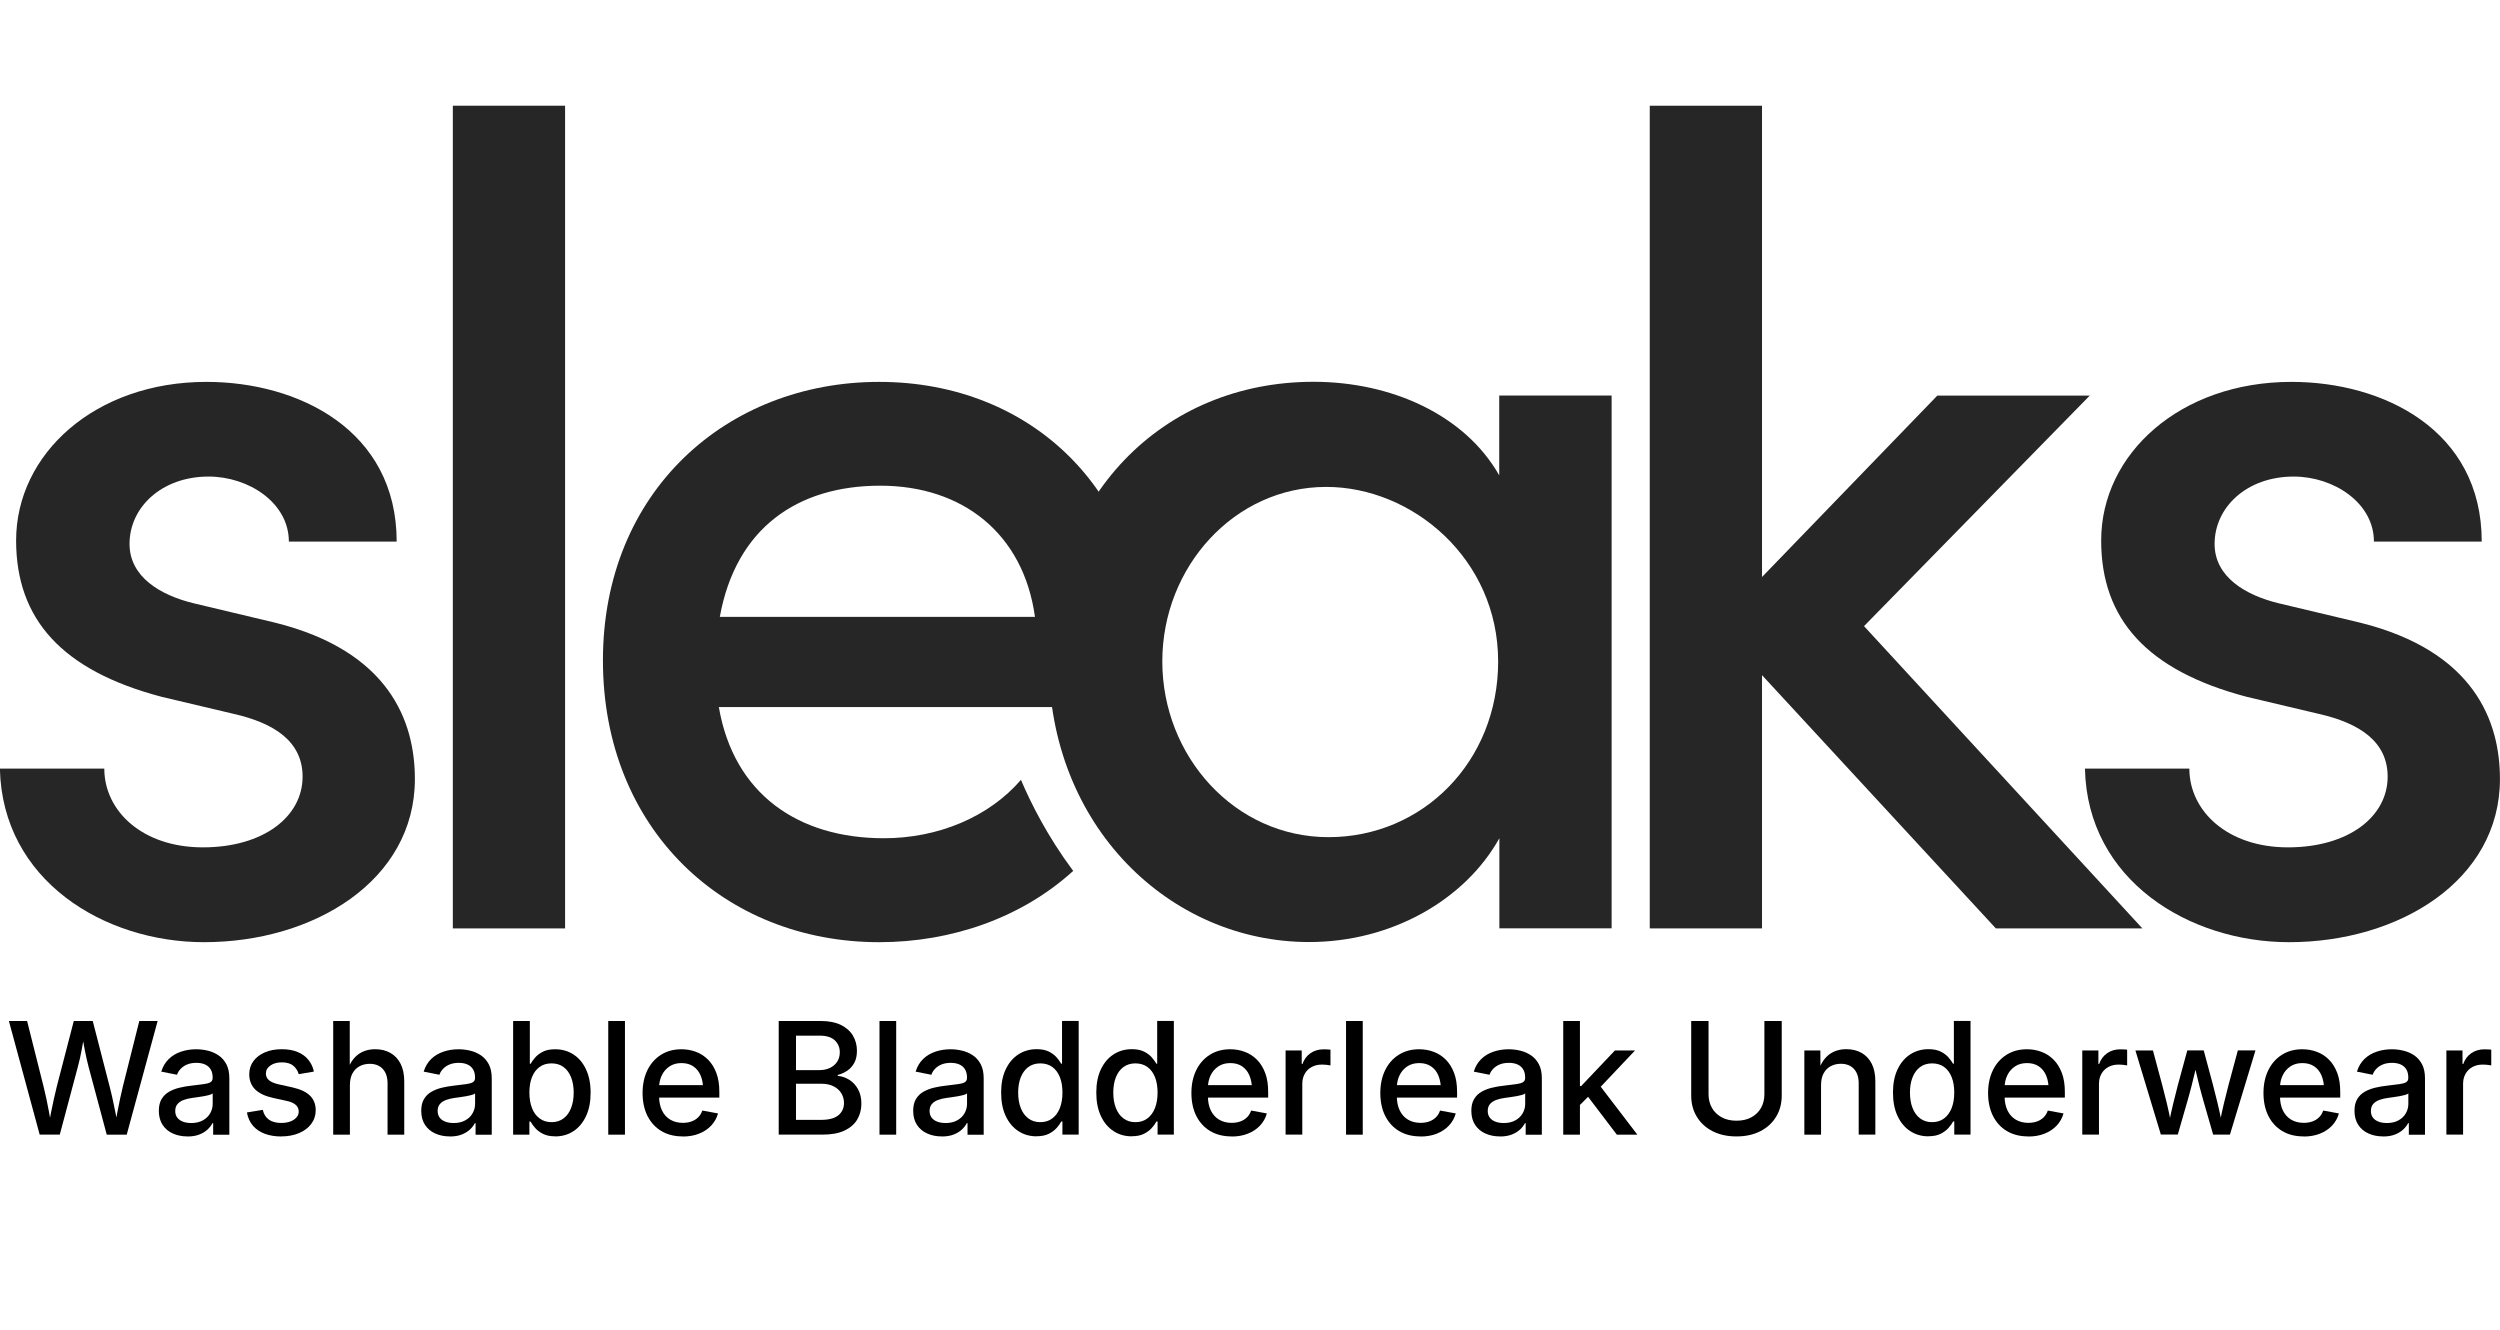 <svg viewBox="0 0 512 272.44" version="1.1" xmlns="http://www.w3.org/2000/svg" id="Layer_1">
  
  <defs>
    <style>
      .st0 {
        fill: #262626;
      }
    </style>
  </defs>
  <path d="M0,157.41h21.36c0,8.66,7.76,16.13,20.19,16.13s20.42-6.31,20.42-14.48c0-7.25-5.87-10.98-14.07-12.85l-14.79-3.5c-20.42-5.38-29.81-15.88-29.81-32.02,0-17.76,16.2-32.48,38.97-32.48,18.78,0,38.97,9.82,38.97,32.71h-22.08c0-7.94-8.23-13.32-16.43-13.32-9.64,0-16.2,6.31-16.2,13.79,0,6.78,6.34,10.51,13.13,12.16l16.67,3.97c23.49,5.85,28.64,20.32,28.64,32.02,0,20.79-20.66,33.42-43.19,33.42C21.36,192.96.48,180.33-.02,157.44v-.02h.02Z" class="st0"></path>
  <rect height="168.49" width="22.99" y="21.65" x="92.74" class="st0"></rect>
  <path d="M306.82,135.46c0-21.04-17.59-35.74-35.21-35.74-18.78,0-33.57,16.35-33.57,35.74s14.79,35.99,34.04,35.99,34.74-15.42,34.74-35.99ZM307.07,81h22.99v109.12h-22.99v-18.45c-7.04,12.63-22.08,21.26-38.97,21.26-28.64,0-53.3-23.83-53.3-57.49s23.24-57.25,54.21-57.25c15.96,0,31,6.78,38.03,19.16v-16.35h.03Z" class="st0"></path>
  <polygon points="438.81 190.14 408.75 190.14 360.86 138.27 360.86 190.14 337.87 190.14 337.87 21.65 360.86 21.65 360.86 118.17 396.76 81.02 427.98 81.02 381.75 128.23 438.78 190.16 438.81 190.14" class="st0"></polygon>
  <path d="M427.02,157.41h21.36c0,8.66,7.76,16.13,20.19,16.13s20.42-6.31,20.42-14.48c0-7.25-5.87-10.98-14.07-12.85l-14.79-3.5c-20.42-5.38-29.81-15.88-29.81-32.02,0-17.76,16.2-32.48,38.97-32.48,18.78,0,38.97,9.82,38.97,32.71h-22.08c0-7.94-8.23-13.32-16.43-13.32-9.64,0-16.2,6.31-16.2,13.79,0,6.78,6.34,10.51,13.13,12.16l16.67,3.97c23.49,5.85,28.64,20.32,28.64,32.02,0,20.79-20.66,33.42-43.19,33.42-20.42,0-41.3-12.63-41.8-35.52v-.02h.02Z" class="st0"></path>
  <path d="M147.42,126.33c3.3-18.23,15.96-26.86,32.85-26.86s29.34,9.82,31.69,26.86h-64.54,0ZM234.98,134.99c0-34.36-23.71-56.78-54.93-56.78s-56.57,22.45-56.57,57.03,24.88,57.72,56.57,57.72c14.94,0,29.26-5.06,39.74-14.6-5.28-7.08-8.7-13.94-10.7-18.65-6.57,7.62-16.97,11.96-28.07,11.96-17.62,0-30.75-9.1-33.8-26.86h87.31c.22-3.5.47-6.78.47-9.82h-.02,0Z" class="st0"></path>
  <g>
    <path d="M8.13,232.38l-6.31-23.28h3.73l3.36,13.38c.21.83.4,1.69.59,2.55.18.87.36,1.75.52,2.63.17.89.33,1.77.48,2.66h-.53c.18-.88.35-1.77.52-2.66.17-.88.35-1.76.55-2.63.19-.87.39-1.72.6-2.55l3.47-13.38h3.88l3.45,13.38c.22.83.42,1.69.61,2.55.19.87.37,1.75.55,2.63.18.89.36,1.77.52,2.66h-.56c.17-.88.33-1.77.5-2.66.17-.88.34-1.76.53-2.63.19-.87.38-1.72.58-2.55l3.36-13.38h3.75l-6.33,23.28h-4.09l-3.72-13.89c-.28-1.07-.54-2.22-.78-3.45-.24-1.22-.48-2.56-.73-4.01h.81c-.25,1.4-.48,2.7-.7,3.9s-.48,2.39-.8,3.55l-3.7,13.89h-4.11Z"></path>
    <path d="M38.38,232.74c-1.1,0-2.1-.2-2.98-.6-.89-.4-1.59-.99-2.1-1.77s-.77-1.74-.77-2.88c0-.98.19-1.78.57-2.41.38-.63.89-1.13,1.52-1.49.64-.36,1.35-.64,2.15-.83s1.61-.33,2.45-.42c1.03-.12,1.86-.23,2.49-.31.63-.08,1.09-.21,1.39-.39.3-.18.45-.47.45-.88v-.09c0-.63-.12-1.17-.38-1.62-.25-.44-.62-.78-1.12-1.02-.5-.24-1.11-.36-1.84-.36s-1.38.12-1.92.35c-.54.23-.98.54-1.32.91-.34.37-.58.76-.71,1.18l-3.23-.64c.32-1.05.84-1.91,1.54-2.59s1.54-1.17,2.51-1.5,2-.49,3.11-.49c.77,0,1.55.09,2.35.28s1.53.51,2.2.95c.67.45,1.21,1.06,1.62,1.83.41.77.61,1.74.61,2.91v11.53h-3.31v-2.38h-.14c-.23.45-.56.88-1,1.3-.44.42-1,.76-1.67,1.03-.68.27-1.49.41-2.44.41ZM39.13,230c.95,0,1.75-.18,2.41-.55.66-.36,1.16-.84,1.5-1.44s.52-1.23.52-1.91v-2.17c-.11.12-.34.22-.67.31-.33.09-.71.18-1.14.26-.43.08-.85.15-1.27.2-.42.06-.78.11-1.09.15-.62.08-1.21.22-1.74.41-.54.19-.96.47-1.28.83-.32.36-.48.84-.48,1.43,0,.54.14,1,.41,1.36.28.37.66.64,1.15.83.49.19,1.05.28,1.69.28Z"></path>
    <path d="M57.6,232.75c-1.27,0-2.4-.19-3.39-.56-.99-.38-1.8-.93-2.42-1.66s-1.03-1.63-1.22-2.7l3.25-.53c.21.91.63,1.58,1.27,2.02.64.44,1.48.66,2.51.66,1.09,0,1.96-.23,2.61-.68.65-.45.97-1,.97-1.65,0-.56-.21-1.02-.62-1.38-.41-.36-1.02-.63-1.82-.8l-2.91-.64c-1.6-.36-2.8-.95-3.59-1.74-.79-.8-1.19-1.82-1.19-3.07,0-1.03.28-1.93.85-2.7.57-.77,1.35-1.37,2.35-1.8,1-.43,2.15-.64,3.45-.64s2.35.19,3.26.57c.91.38,1.65.91,2.2,1.6.56.69.93,1.49,1.13,2.41l-3.11.53c-.17-.66-.53-1.22-1.08-1.7-.55-.48-1.34-.72-2.36-.72-.95,0-1.73.21-2.35.64-.62.43-.93.97-.93,1.64,0,.57.21,1.04.64,1.39.43.35,1.09.64,2,.84l2.8.62c1.62.37,2.83.93,3.6,1.7.78.77,1.16,1.77,1.16,2.98,0,1.05-.3,1.98-.91,2.79-.6.81-1.44,1.44-2.5,1.89s-2.29.68-3.67.68Z"></path>
    <path d="M71.66,222.22v10.16h-3.42v-23.28h3.39v10.27h-.53c.51-1.54,1.25-2.67,2.22-3.4.97-.72,2.14-1.09,3.52-1.09,1.18,0,2.21.25,3.1.75s1.59,1.24,2.09,2.21c.5.97.76,2.18.76,3.62v10.92h-3.42v-10.5c0-1.27-.33-2.26-.98-2.96-.65-.7-1.54-1.05-2.68-1.05-.77,0-1.46.17-2.08.5-.61.33-1.1.82-1.45,1.47-.35.65-.52,1.44-.52,2.39Z"></path>
    <path d="M92.12,232.74c-1.1,0-2.1-.2-2.98-.6-.89-.4-1.59-.99-2.1-1.77s-.77-1.74-.77-2.88c0-.98.19-1.78.57-2.41.38-.63.89-1.13,1.52-1.49.64-.36,1.35-.64,2.15-.83s1.61-.33,2.45-.42c1.03-.12,1.86-.23,2.49-.31.63-.08,1.09-.21,1.39-.39.3-.18.45-.47.45-.88v-.09c0-.63-.12-1.17-.38-1.62-.25-.44-.62-.78-1.12-1.02-.5-.24-1.11-.36-1.84-.36s-1.38.12-1.92.35c-.54.23-.98.54-1.32.91-.34.37-.58.76-.71,1.18l-3.23-.64c.32-1.05.84-1.91,1.54-2.59s1.54-1.17,2.51-1.5,2-.49,3.11-.49c.77,0,1.55.09,2.35.28s1.53.51,2.2.95c.67.45,1.21,1.06,1.62,1.83.41.77.61,1.74.61,2.91v11.53h-3.31v-2.38h-.14c-.23.45-.56.88-1,1.3-.44.42-1,.76-1.67,1.03-.68.27-1.49.41-2.44.41ZM92.87,230c.95,0,1.75-.18,2.41-.55.66-.36,1.16-.84,1.5-1.44s.52-1.23.52-1.91v-2.17c-.11.12-.34.22-.67.31-.33.09-.71.18-1.14.26-.43.08-.85.15-1.27.2-.42.06-.78.11-1.09.15-.62.08-1.21.22-1.74.41-.54.19-.96.47-1.28.83-.32.36-.48.84-.48,1.43,0,.54.14,1,.41,1.36.28.37.66.64,1.15.83.49.19,1.05.28,1.69.28Z"></path>
    <path d="M113.7,232.72c-.98,0-1.8-.16-2.46-.49-.66-.33-1.2-.72-1.61-1.19-.41-.46-.74-.91-.98-1.35h-.23v2.69h-3.33v-23.28h3.42v8.77h.16c.23-.42.55-.85.95-1.31.41-.46.94-.85,1.59-1.18s1.48-.49,2.48-.49c1.42,0,2.67.36,3.76,1.07,1.09.71,1.95,1.73,2.57,3.06s.94,2.92.94,4.77-.31,3.43-.93,4.77c-.62,1.33-1.47,2.36-2.56,3.09-1.09.72-2.35,1.09-3.77,1.09ZM112.96,229.82c.97,0,1.79-.26,2.47-.78.68-.52,1.19-1.24,1.54-2.15.35-.91.52-1.95.52-3.12s-.17-2.21-.52-3.11c-.35-.9-.86-1.6-1.53-2.11-.67-.51-1.5-.77-2.48-.77s-1.81.25-2.48.75c-.68.5-1.19,1.2-1.54,2.09-.35.89-.52,1.94-.52,3.15s.18,2.25.53,3.16c.35.91.87,1.62,1.55,2.12.68.51,1.5.77,2.46.77Z"></path>
    <path d="M127.99,209.1v23.28h-3.42v-23.28h3.42Z"></path>
    <path d="M139.84,232.74c-1.71,0-3.18-.37-4.41-1.11-1.23-.74-2.17-1.78-2.84-3.11-.66-1.33-.99-2.89-.99-4.67s.33-3.31.98-4.66c.66-1.35,1.58-2.4,2.78-3.16,1.2-.76,2.59-1.14,4.19-1.14,1.04,0,2.03.17,2.96.52.93.34,1.76.87,2.48,1.59.72.71,1.29,1.62,1.71,2.72.42,1.1.62,2.4.62,3.91v1.16h-13.92v-2.56h12.16l-1.56.83c0-1.05-.17-1.98-.51-2.79-.34-.81-.84-1.43-1.5-1.88-.66-.45-1.47-.67-2.43-.67s-1.78.23-2.46.69c-.68.46-1.21,1.07-1.57,1.83-.36.76-.55,1.61-.55,2.55v1.67c0,1.16.2,2.15.6,2.97.4.82.97,1.45,1.7,1.88.73.43,1.59.65,2.57.65.66,0,1.25-.1,1.78-.29.53-.19.98-.48,1.36-.85s.66-.83.84-1.38l3.22.59c-.26.94-.72,1.76-1.39,2.48-.67.71-1.5,1.27-2.49,1.66-1,.4-2.11.59-3.35.59Z"></path>
    <path d="M159.48,232.38v-23.28h8.61c1.65,0,3.02.27,4.11.8,1.09.54,1.92,1.26,2.47,2.18.55.92.83,1.96.83,3.12,0,.96-.17,1.77-.52,2.43-.35.66-.82,1.2-1.41,1.61-.59.41-1.26.72-2,.91v.19c.8.06,1.57.32,2.31.77.74.45,1.35,1.09,1.82,1.92.47.83.71,1.83.71,3.01s-.29,2.29-.86,3.25c-.57.96-1.45,1.71-2.62,2.26s-2.66.82-4.48.82h-8.97ZM163.02,219.16h4.8c.8,0,1.52-.15,2.15-.45.63-.3,1.12-.72,1.48-1.27s.54-1.19.54-1.93c0-.99-.34-1.8-1.02-2.45-.68-.64-1.71-.96-3.07-.96h-4.88v7.05ZM163.02,229.35h5.08c1.66,0,2.86-.32,3.62-.96.75-.64,1.13-1.47,1.13-2.48,0-.75-.19-1.42-.55-2.02-.37-.6-.9-1.07-1.59-1.42-.69-.35-1.51-.52-2.47-.52h-5.22v7.41Z"></path>
    <path d="M183.54,209.1v23.28h-3.42v-23.28h3.42Z"></path>
    <path d="M192.87,232.74c-1.1,0-2.1-.2-2.98-.6-.89-.4-1.59-.99-2.1-1.77s-.77-1.74-.77-2.88c0-.98.19-1.78.57-2.41.38-.63.89-1.13,1.52-1.49.64-.36,1.35-.64,2.15-.83s1.61-.33,2.45-.42c1.03-.12,1.86-.23,2.49-.31.63-.08,1.09-.21,1.39-.39.3-.18.45-.47.45-.88v-.09c0-.63-.12-1.17-.38-1.62-.25-.44-.62-.78-1.12-1.02-.5-.24-1.11-.36-1.84-.36s-1.38.12-1.92.35c-.54.23-.98.54-1.32.91-.34.37-.58.76-.71,1.18l-3.23-.64c.32-1.05.84-1.91,1.54-2.59s1.54-1.17,2.51-1.5,2-.49,3.11-.49c.77,0,1.55.09,2.35.28s1.53.51,2.2.95c.67.45,1.21,1.06,1.62,1.83.41.77.61,1.74.61,2.91v11.53h-3.31v-2.38h-.14c-.23.45-.56.88-1,1.3-.44.42-1,.76-1.67,1.03-.68.27-1.49.41-2.44.41ZM193.62,230c.95,0,1.75-.18,2.41-.55.66-.36,1.16-.84,1.5-1.44s.52-1.23.52-1.91v-2.17c-.11.12-.34.22-.67.31-.33.09-.71.18-1.14.26-.43.08-.85.15-1.27.2-.42.06-.78.11-1.09.15-.62.08-1.21.22-1.74.41-.54.19-.96.47-1.28.83-.32.36-.48.84-.48,1.43,0,.54.14,1,.41,1.36.28.37.66.64,1.15.83.49.19,1.05.28,1.69.28Z"></path>
    <path d="M212.3,232.72c-1.42,0-2.67-.36-3.77-1.09-1.09-.72-1.95-1.75-2.57-3.09-.62-1.33-.93-2.92-.93-4.77s.31-3.45.94-4.77,1.49-2.35,2.59-3.06c1.1-.71,2.35-1.07,3.74-1.07,1,0,1.83.16,2.49.49.66.33,1.19.72,1.59,1.18.4.46.72.9.95,1.31h.17v-8.77h3.41v23.28h-3.33v-2.69h-.23c-.23.44-.55.89-.97,1.35-.42.46-.95.86-1.61,1.19s-1.48.49-2.47.49ZM213.04,229.82c.97,0,1.79-.25,2.47-.77.68-.51,1.19-1.22,1.55-2.12.35-.91.53-1.96.53-3.16s-.17-2.26-.52-3.15c-.35-.89-.86-1.59-1.54-2.09-.68-.5-1.51-.75-2.48-.75s-1.8.26-2.48.77c-.67.51-1.18,1.21-1.53,2.11-.35.9-.52,1.93-.52,3.11s.17,2.21.52,3.12c.35.91.86,1.63,1.55,2.15.68.52,1.5.78,2.46.78Z"></path>
    <path d="M231.79,232.72c-1.42,0-2.67-.36-3.77-1.09-1.09-.72-1.95-1.75-2.57-3.09-.62-1.33-.93-2.92-.93-4.77s.31-3.45.94-4.77,1.49-2.35,2.59-3.06c1.1-.71,2.35-1.07,3.74-1.07,1,0,1.83.16,2.49.49.66.33,1.19.72,1.59,1.18.4.46.72.9.95,1.31h.17v-8.77h3.41v23.28h-3.33v-2.69h-.23c-.23.44-.55.89-.97,1.35-.42.46-.95.86-1.61,1.19s-1.48.49-2.47.49ZM232.52,229.82c.97,0,1.79-.25,2.47-.77.68-.51,1.19-1.22,1.55-2.12.35-.91.53-1.96.53-3.16s-.17-2.26-.52-3.15c-.35-.89-.86-1.59-1.54-2.09-.68-.5-1.51-.75-2.48-.75s-1.8.26-2.48.77c-.67.51-1.18,1.21-1.53,2.11-.35.9-.52,1.93-.52,3.11s.17,2.21.52,3.12c.35.91.86,1.63,1.55,2.15.68.52,1.5.78,2.46.78Z"></path>
    <path d="M252.24,232.74c-1.71,0-3.18-.37-4.41-1.11-1.23-.74-2.17-1.78-2.84-3.11-.66-1.33-.99-2.89-.99-4.67s.33-3.31.98-4.66c.66-1.35,1.58-2.4,2.78-3.16,1.2-.76,2.59-1.14,4.19-1.14,1.04,0,2.03.17,2.96.52.93.34,1.76.87,2.48,1.59.72.71,1.29,1.62,1.71,2.72.42,1.1.62,2.4.62,3.91v1.16h-13.92v-2.56h12.16l-1.56.83c0-1.05-.17-1.98-.51-2.79-.34-.81-.84-1.43-1.5-1.88-.66-.45-1.47-.67-2.43-.67s-1.78.23-2.46.69c-.68.46-1.21,1.07-1.57,1.83-.36.76-.55,1.61-.55,2.55v1.67c0,1.16.2,2.15.6,2.97.4.82.97,1.45,1.7,1.88.73.43,1.59.65,2.57.65.66,0,1.25-.1,1.78-.29.53-.19.98-.48,1.36-.85s.66-.83.84-1.38l3.22.59c-.26.94-.72,1.76-1.39,2.48-.67.71-1.5,1.27-2.49,1.66-1,.4-2.11.59-3.35.59Z"></path>
    <path d="M263.29,232.38v-17.25h3.3v2.77h.16c.32-.94.87-1.67,1.63-2.2s1.66-.8,2.7-.8c.23,0,.48,0,.74.02s.49.03.66.05v3.23c-.12-.03-.36-.07-.71-.11-.35-.04-.71-.06-1.09-.06-.75,0-1.43.16-2.03.48-.6.32-1.08.78-1.42,1.37-.34.59-.52,1.28-.52,2.07v10.42h-3.42Z"></path>
    <path d="M279.09,209.1v23.28h-3.42v-23.28h3.42Z"></path>
    <path d="M290.93,232.74c-1.71,0-3.18-.37-4.41-1.11-1.23-.74-2.17-1.78-2.84-3.11-.66-1.33-.99-2.89-.99-4.67s.33-3.31.98-4.66c.66-1.35,1.58-2.4,2.78-3.16,1.2-.76,2.59-1.14,4.19-1.14,1.04,0,2.03.17,2.96.52.93.34,1.76.87,2.48,1.59.72.71,1.29,1.62,1.71,2.72.42,1.1.62,2.4.62,3.91v1.16h-13.92v-2.56h12.16l-1.56.83c0-1.05-.17-1.98-.51-2.79-.34-.81-.84-1.43-1.5-1.88-.66-.45-1.47-.67-2.43-.67s-1.78.23-2.46.69c-.68.46-1.21,1.07-1.57,1.83-.37.76-.55,1.61-.55,2.55v1.67c0,1.16.2,2.15.6,2.97.4.82.97,1.45,1.7,1.88.73.43,1.59.65,2.57.65.66,0,1.25-.1,1.78-.29.53-.19.98-.48,1.36-.85s.66-.83.84-1.38l3.22.59c-.26.94-.72,1.76-1.39,2.48-.67.71-1.5,1.27-2.49,1.66-1,.4-2.11.59-3.35.59Z"></path>
    <path d="M307.18,232.74c-1.1,0-2.1-.2-2.98-.6-.89-.4-1.59-.99-2.1-1.77s-.77-1.74-.77-2.88c0-.98.19-1.78.57-2.41.38-.63.89-1.13,1.52-1.49.63-.36,1.35-.64,2.15-.83s1.61-.33,2.45-.42c1.03-.12,1.86-.23,2.49-.31.63-.08,1.09-.21,1.39-.39.3-.18.45-.47.45-.88v-.09c0-.63-.12-1.17-.38-1.62-.25-.44-.62-.78-1.12-1.02-.5-.24-1.12-.36-1.84-.36s-1.38.12-1.92.35c-.54.23-.98.54-1.32.91-.34.37-.58.76-.71,1.18l-3.23-.64c.32-1.05.84-1.91,1.54-2.59s1.54-1.17,2.51-1.5,2-.49,3.11-.49c.77,0,1.55.09,2.35.28s1.53.51,2.2.95c.67.45,1.21,1.06,1.62,1.83.41.77.61,1.74.61,2.91v11.53h-3.31v-2.38h-.14c-.23.45-.56.88-1,1.3-.44.42-1,.76-1.67,1.03-.68.27-1.49.41-2.44.41ZM307.93,230c.95,0,1.75-.18,2.41-.55.66-.36,1.16-.84,1.5-1.44s.52-1.23.52-1.91v-2.17c-.12.12-.34.22-.67.31-.33.09-.71.18-1.14.26-.43.08-.85.15-1.27.2-.42.06-.78.11-1.09.15-.62.08-1.21.22-1.74.41-.54.19-.96.47-1.28.83-.32.36-.48.84-.48,1.43,0,.54.14,1,.41,1.36.28.37.66.64,1.15.83.49.19,1.05.28,1.69.28Z"></path>
    <path d="M320.15,232.38v-23.28h3.42v23.28h-3.42ZM323.3,226.57v-4.14h.52l6.92-7.3h4.12l-7.89,8.34h-.56l-3.11,3.09ZM331.13,232.38l-6.2-8.16,2.34-2.39,8.06,10.55h-4.2Z"></path>
    <path d="M355.62,232.74c-1.87,0-3.49-.36-4.88-1.07s-2.47-1.7-3.23-2.96c-.77-1.26-1.15-2.7-1.15-4.33v-15.28h3.55v15c0,1.05.23,1.98.7,2.8.46.81,1.12,1.45,1.98,1.92.85.47,1.87.7,3.05.7s2.19-.23,3.05-.7c.85-.47,1.51-1.11,1.97-1.92.46-.81.69-1.74.69-2.8v-15h3.55v15.28c0,1.62-.38,3.07-1.15,4.33-.77,1.26-1.84,2.25-3.23,2.96-1.39.71-3.01,1.07-4.88,1.07Z"></path>
    <path d="M372.95,222.22v10.16h-3.42v-17.25h3.28l.02,4.23h-.44c.51-1.54,1.25-2.67,2.22-3.4.97-.72,2.14-1.09,3.52-1.09,1.18,0,2.21.25,3.1.75s1.59,1.24,2.09,2.21c.5.97.75,2.18.75,3.62v10.92h-3.41v-10.5c0-1.27-.33-2.26-.98-2.96-.65-.7-1.54-1.05-2.68-1.05-.77,0-1.46.17-2.08.5-.62.33-1.1.82-1.45,1.47-.35.65-.52,1.44-.52,2.39Z"></path>
    <path d="M394.95,232.72c-1.42,0-2.67-.36-3.77-1.09-1.09-.72-1.95-1.75-2.57-3.09-.62-1.33-.93-2.92-.93-4.77s.31-3.45.94-4.77,1.49-2.35,2.59-3.06c1.1-.71,2.35-1.07,3.74-1.07,1,0,1.83.16,2.49.49.66.33,1.19.72,1.59,1.18.4.46.72.9.95,1.31h.17v-8.77h3.41v23.28h-3.33v-2.69h-.23c-.23.44-.55.89-.97,1.35-.42.46-.95.86-1.61,1.19s-1.48.49-2.47.49ZM395.68,229.82c.97,0,1.79-.25,2.47-.77.68-.51,1.19-1.22,1.55-2.12.35-.91.53-1.96.53-3.16s-.17-2.26-.52-3.15c-.35-.89-.86-1.59-1.54-2.09-.68-.5-1.51-.75-2.48-.75s-1.8.26-2.48.77c-.67.51-1.18,1.21-1.53,2.11-.35.9-.52,1.93-.52,3.11s.17,2.21.52,3.12c.35.91.86,1.63,1.55,2.15.68.52,1.5.78,2.46.78Z"></path>
    <path d="M415.4,232.74c-1.71,0-3.18-.37-4.41-1.11-1.23-.74-2.17-1.78-2.84-3.11-.66-1.33-.99-2.89-.99-4.67s.33-3.31.98-4.66c.66-1.35,1.58-2.4,2.78-3.16,1.2-.76,2.59-1.14,4.19-1.14,1.04,0,2.03.17,2.96.52.93.34,1.76.87,2.48,1.59.72.71,1.29,1.62,1.71,2.72.42,1.1.62,2.4.62,3.91v1.16h-13.92v-2.56h12.16l-1.56.83c0-1.05-.17-1.98-.51-2.79-.34-.81-.84-1.43-1.5-1.88-.66-.45-1.47-.67-2.43-.67s-1.78.23-2.46.69c-.68.46-1.21,1.07-1.57,1.83-.37.76-.55,1.61-.55,2.55v1.67c0,1.16.2,2.15.6,2.97.4.82.97,1.45,1.7,1.88.73.43,1.59.65,2.57.65.66,0,1.25-.1,1.78-.29.53-.19.98-.48,1.36-.85s.66-.83.84-1.38l3.22.59c-.26.94-.72,1.76-1.39,2.48-.67.71-1.5,1.27-2.49,1.66-1,.4-2.11.59-3.35.59Z"></path>
    <path d="M426.45,232.38v-17.25h3.3v2.77h.16c.32-.94.87-1.67,1.63-2.2s1.66-.8,2.7-.8c.23,0,.48,0,.74.02s.49.03.66.05v3.23c-.12-.03-.36-.07-.71-.11-.35-.04-.71-.06-1.09-.06-.75,0-1.43.16-2.03.48-.6.32-1.08.78-1.42,1.37-.34.59-.52,1.28-.52,2.07v10.42h-3.42Z"></path>
    <path d="M442.55,232.38l-5.22-17.25h3.59l1.91,7.12c.29,1.09.59,2.29.91,3.59.31,1.3.62,2.73.92,4.28h-.48c.29-1.51.6-2.92.92-4.22.32-1.3.63-2.52.92-3.66l1.94-7.12h3.36l1.91,7.12c.29,1.12.59,2.32.91,3.62.31,1.3.62,2.72.92,4.25h-.5c.3-1.52.61-2.93.92-4.23.31-1.3.61-2.52.91-3.64l1.92-7.12h3.61l-5.23,17.25h-3.44l-2.14-7.44c-.22-.75-.43-1.53-.63-2.34-.2-.81-.4-1.63-.6-2.48-.2-.84-.4-1.67-.59-2.48h.7c-.2.81-.4,1.64-.6,2.48s-.41,1.67-.61,2.48-.41,1.59-.63,2.33l-2.14,7.44h-3.44Z"></path>
    <path d="M471.8,232.74c-1.71,0-3.18-.37-4.41-1.11-1.23-.74-2.17-1.78-2.84-3.11-.66-1.33-.99-2.89-.99-4.67s.33-3.31.98-4.66c.66-1.35,1.58-2.4,2.78-3.16,1.2-.76,2.59-1.14,4.19-1.14,1.04,0,2.03.17,2.96.52.93.34,1.76.87,2.48,1.59.72.71,1.29,1.62,1.71,2.72.42,1.1.62,2.4.62,3.91v1.16h-13.92v-2.56h12.16l-1.56.83c0-1.05-.17-1.98-.51-2.79-.34-.81-.84-1.43-1.5-1.88-.66-.45-1.47-.67-2.43-.67s-1.78.23-2.46.69c-.68.46-1.21,1.07-1.57,1.83-.37.76-.55,1.61-.55,2.55v1.67c0,1.16.2,2.15.6,2.97.4.82.97,1.45,1.7,1.88.73.43,1.59.65,2.57.65.66,0,1.25-.1,1.78-.29.53-.19.98-.48,1.36-.85s.66-.83.84-1.38l3.22.59c-.26.94-.72,1.76-1.39,2.48-.67.71-1.5,1.27-2.49,1.66-1,.4-2.11.59-3.35.59Z"></path>
    <path d="M488.05,232.74c-1.1,0-2.1-.2-2.98-.6-.89-.4-1.59-.99-2.1-1.77s-.77-1.74-.77-2.88c0-.98.19-1.78.57-2.41.38-.63.89-1.13,1.52-1.49.63-.36,1.35-.64,2.15-.83s1.61-.33,2.45-.42c1.03-.12,1.86-.23,2.49-.31.63-.08,1.09-.21,1.39-.39.3-.18.45-.47.45-.88v-.09c0-.63-.12-1.17-.38-1.62-.25-.44-.62-.78-1.12-1.02-.5-.24-1.12-.36-1.84-.36s-1.38.12-1.92.35c-.54.23-.98.54-1.32.91-.34.37-.58.76-.71,1.18l-3.23-.64c.32-1.05.84-1.91,1.54-2.59s1.54-1.17,2.51-1.5,2-.49,3.11-.49c.77,0,1.55.09,2.35.28s1.53.51,2.2.95c.67.45,1.21,1.06,1.62,1.83.41.77.61,1.74.61,2.91v11.53h-3.31v-2.38h-.14c-.23.45-.56.88-1,1.3-.44.42-1,.76-1.67,1.03-.68.27-1.49.41-2.44.41ZM488.8,230c.95,0,1.75-.18,2.41-.55.66-.36,1.16-.84,1.5-1.44s.52-1.23.52-1.91v-2.17c-.12.12-.34.22-.67.31-.33.09-.71.18-1.14.26-.43.08-.85.15-1.27.2-.42.06-.78.11-1.09.15-.62.08-1.21.22-1.74.41-.54.19-.96.47-1.28.83-.32.36-.48.84-.48,1.43,0,.54.14,1,.41,1.36.28.37.66.64,1.15.83.49.19,1.05.28,1.69.28Z"></path>
    <path d="M501.02,232.38v-17.25h3.3v2.77h.16c.32-.94.87-1.67,1.63-2.2s1.66-.8,2.7-.8c.23,0,.48,0,.74.02s.49.03.66.05v3.23c-.12-.03-.36-.07-.71-.11-.35-.04-.71-.06-1.09-.06-.75,0-1.43.16-2.03.48-.6.32-1.08.78-1.42,1.37-.34.59-.52,1.28-.52,2.07v10.42h-3.42Z"></path>
  </g>
</svg>